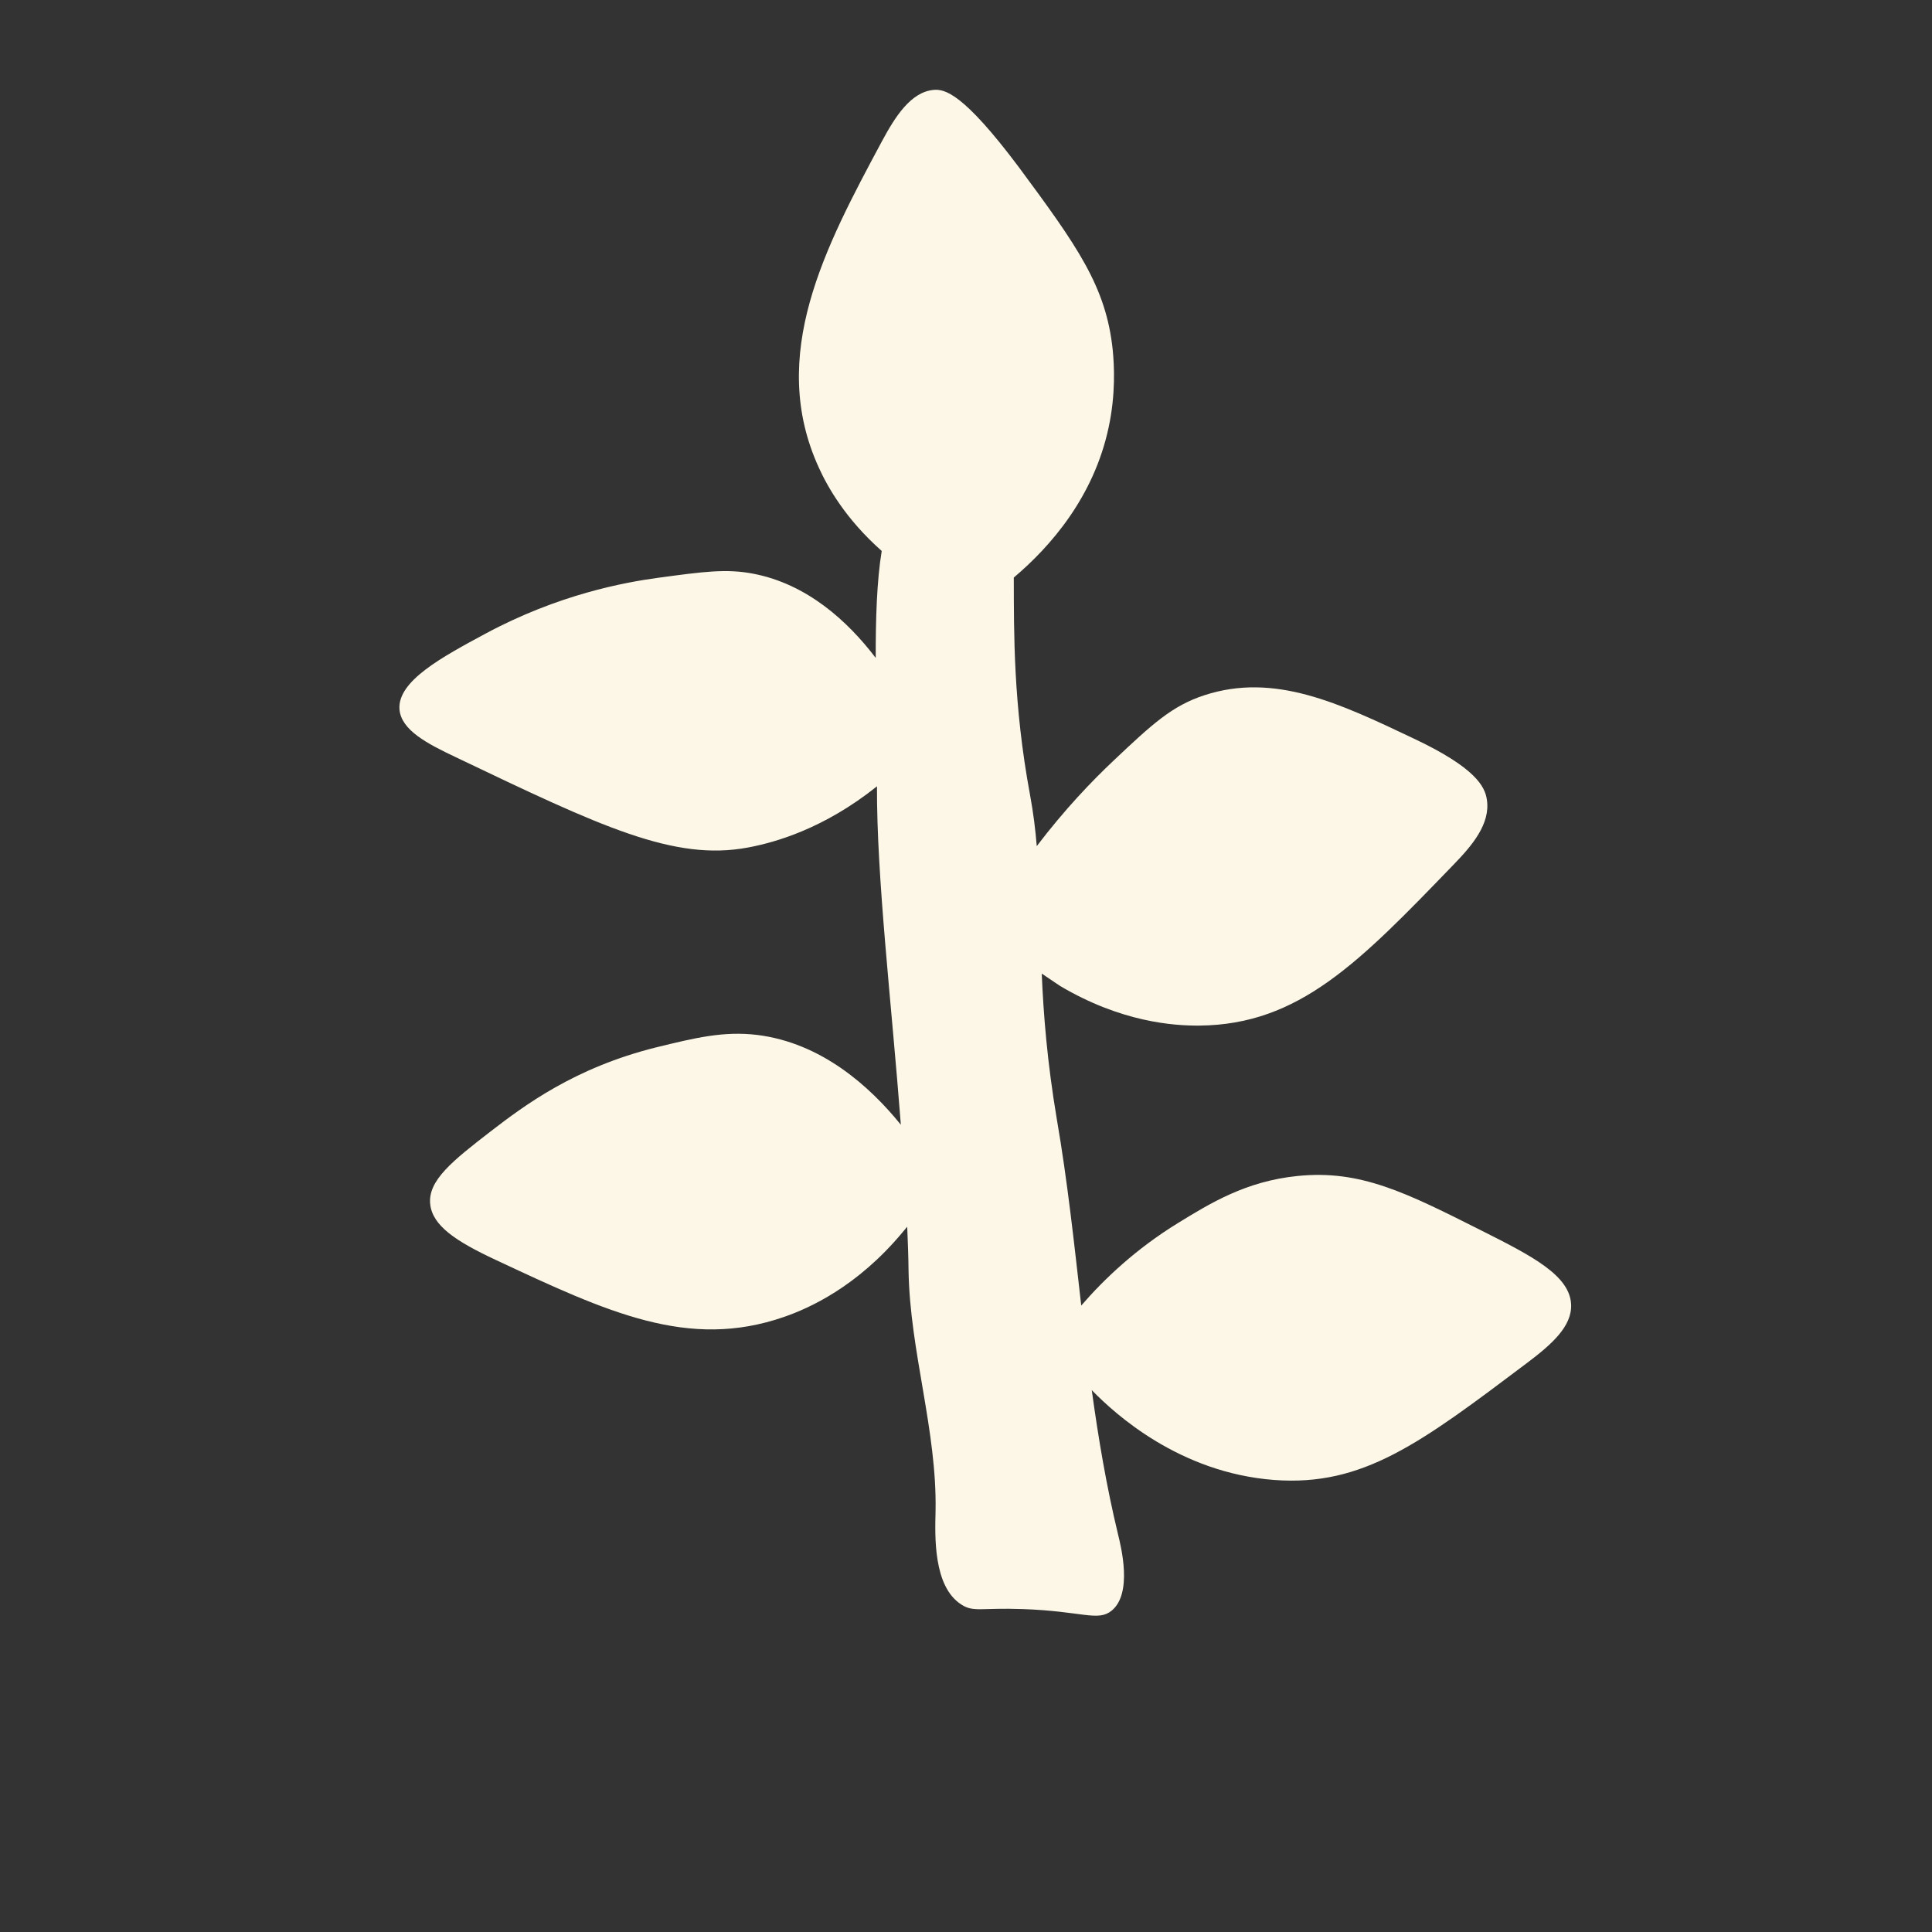 <svg width="305" height="305" viewBox="0 0 305 305" fill="none" xmlns="http://www.w3.org/2000/svg">
<rect x="0" y="0" width="305" height="305" fill="#333333" stroke="none"/>
<g clip-path="url(#clip0_1164_248)">
<path d="M147.378 14.192C143.795 14.53 141.329 18.384 139.187 22.378C130.323 38.921 121.108 56.085 129.296 73.89C130.66 76.883 133.496 81.936 139.195 86.976C138.423 91.658 138.237 97.654 138.247 103.861C133.792 98.009 127.386 92.206 118.958 90.578C114.681 89.749 111.093 90.24 103.865 91.219C98.546 91.944 88.171 93.836 76.631 100.039C69.841 103.695 62.716 107.515 63.065 111.988C63.33 115.266 67.459 117.407 71.894 119.508C94.91 130.508 106.393 136.006 118.122 133.788C122.355 132.994 130.054 130.843 138.446 124.135C138.392 138.623 140.721 158.096 142.215 177.56C137.264 171.435 129.65 164.647 119.564 163.384C114.191 162.739 109.72 163.853 103.639 165.333C90.685 168.541 82.697 174.582 77.464 178.604C71.45 183.253 67.516 186.365 67.916 190.104C68.279 193.488 71.916 195.938 78.27 198.902C95.937 207.18 108.67 213.134 123.747 207.908C127.696 206.545 135.286 203.174 142.479 194.544L143.219 193.661C143.314 196.021 143.41 198.33 143.431 200.611C143.642 213.336 147.938 225.844 147.694 238.552C147.609 242.399 147.274 250.492 151.809 253.333C153.717 254.549 154.909 253.785 161.461 254.021C170.821 254.343 173.319 256.039 175.484 254.276C178.821 251.571 177.001 244.254 176.491 242.181C174.679 234.661 173.4 227.086 172.352 219.445L172.498 219.603C176.02 223.188 186.178 232.51 201.158 233.639C215.178 234.678 224.207 227.869 241.04 215.189C244.969 212.229 248.184 209.394 248.028 205.917C247.807 201.373 241.962 198.329 234.023 194.339C221.952 188.26 214.786 184.63 204.821 185.652C196.712 186.469 191.069 189.943 185.917 193.107C179.315 197.176 174.337 201.892 170.693 206.104C169.57 196.281 168.523 186.436 166.839 176.692C165.311 167.587 164.735 160.192 164.457 153.696C165.397 154.341 166.387 154.989 167.327 155.634C176.978 161.364 185.265 161.947 189.37 161.908C205.104 161.749 214.567 151.942 229.445 136.525C232.336 133.549 235.346 130.072 234.722 126.196C234.413 124.183 232.973 121.212 223.181 116.592C211.423 111.006 201.209 106.141 190.14 109.753C185.016 111.424 181.9 114.314 175.848 120.026C172.39 123.283 168.105 127.748 163.67 133.576C163.459 130.933 163.122 128.259 162.612 125.503C159.949 111.185 160.068 99.866 160.045 91.176C165.866 86.265 172.676 78.43 175.01 67.503C176.16 62.179 175.89 57.633 175.668 55.294C174.63 45.195 170.017 38.805 160.853 26.407C152.047 14.657 149.131 14.034 147.378 14.192Z" fill="#FCF7E7"/>
</g>
<defs>
<clipPath id="clip0_1164_248">
<rect width="214.287" height="215.287" fill="white" transform="translate(0.859 146.597) rotate(-42.852)"/>
</clipPath>
</defs>
</svg>
